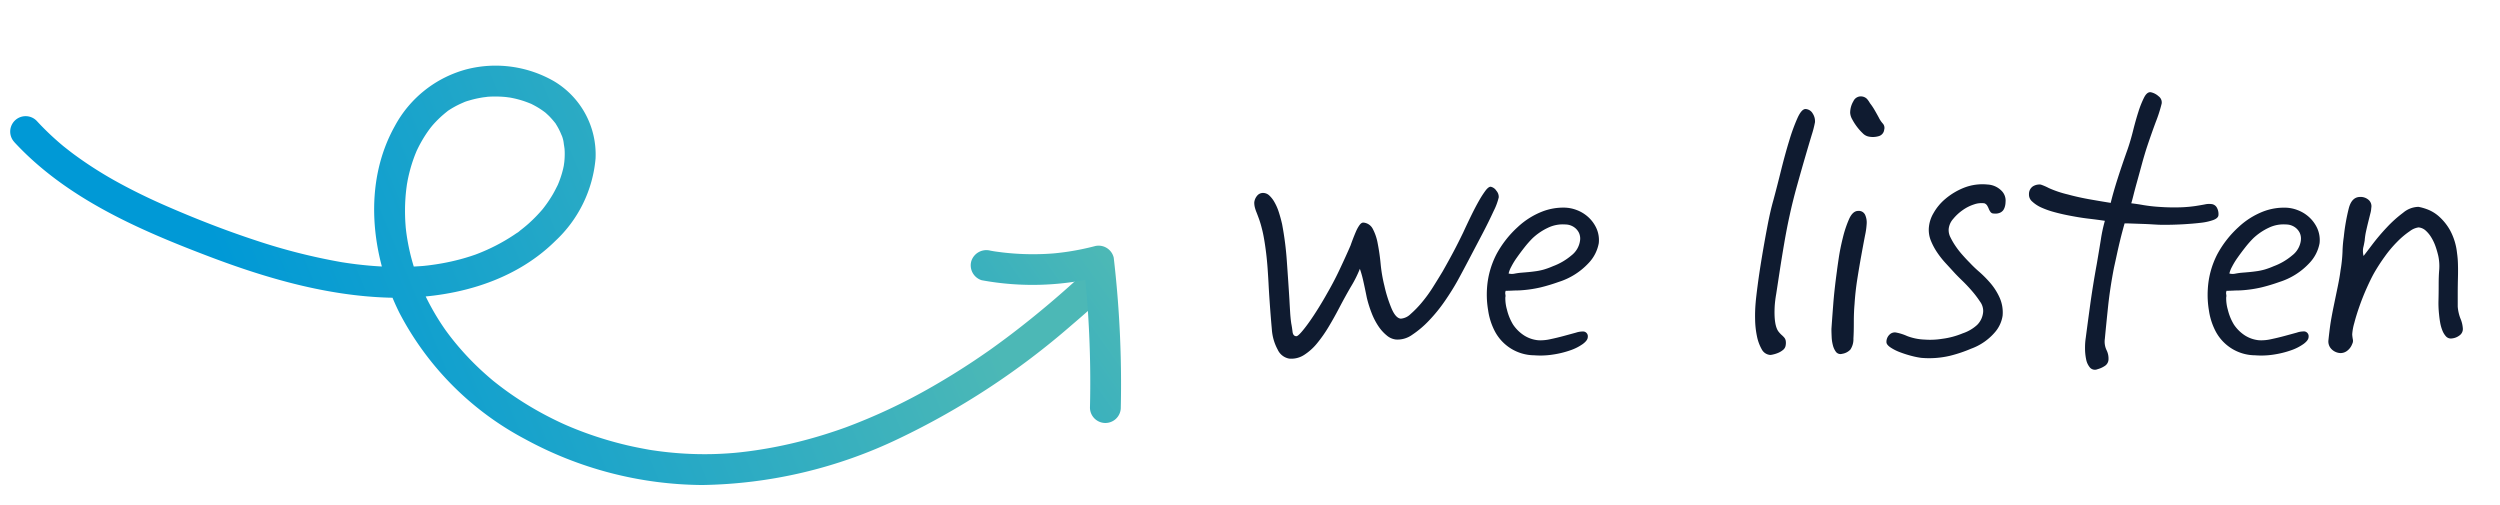<svg xmlns="http://www.w3.org/2000/svg" xmlns:xlink="http://www.w3.org/1999/xlink" width="307" height="62" viewBox="0 0 307 62">
  <defs>
    <clipPath id="clip-path">
      <rect id="Rectangle_5038" data-name="Rectangle 5038" width="307" height="62" transform="translate(1191 469)" fill="#fff" stroke="#707070" stroke-width="1"/>
    </clipPath>
    <linearGradient id="linear-gradient" x1="0.89" y1="0.157" x2="0.5" y2="1" gradientUnits="objectBoundingBox">
      <stop offset="0" stop-color="#4cb8b6"/>
      <stop offset="1" stop-color="#0099d6"/>
    </linearGradient>
    <linearGradient id="linear-gradient-2" x1="0.89" y1="0.157" x2="0.06" y2="3.756" xlink:href="#linear-gradient"/>
  </defs>
  <g id="Mask_Group_107" data-name="Mask Group 107" transform="translate(-1191 -469)" clip-path="url(#clip-path)">
    <g id="Group_31167" data-name="Group 31167">
      <path id="Path_142706" data-name="Path 142706" d="M-44.955-18.765a7.54,7.54,0,0,1-.63,1.688q-.585,1.282-1.4,2.835t-1.643,3.128Q-49.455-9.54-50-8.55q-.675,1.215-1.575,2.52a19.152,19.152,0,0,1-1.935,2.385,11.931,11.931,0,0,1-2.07,1.755,3.083,3.083,0,0,1-1.98.585A2.092,2.092,0,0,1-58.7-1.8a5.154,5.154,0,0,1-1.035-1.148,8.187,8.187,0,0,1-.833-1.62,14.143,14.143,0,0,1-.585-1.868q-.225-1.125-.428-2.025a13.3,13.3,0,0,0-.427-1.53A14.229,14.229,0,0,1-63.045-7.9q-.63,1.058-1.53,2.767-.585,1.125-1.26,2.25A16.582,16.582,0,0,1-67.253-.855a6.782,6.782,0,0,1-1.6,1.44,2.88,2.88,0,0,1-1.845.45,1.919,1.919,0,0,1-1.4-1.1,6.044,6.044,0,0,1-.72-2.5q-.135-1.485-.247-3.082t-.158-2.543q-.045-.855-.113-1.823t-.18-1.89q-.113-.923-.248-1.71t-.27-1.283a12.478,12.478,0,0,0-.36-1.215q-.18-.495-.315-.833a4.786,4.786,0,0,1-.2-.607,2.408,2.408,0,0,1-.067-.585,1.5,1.5,0,0,1,.338-.81.916.916,0,0,1,.743-.36,1.109,1.109,0,0,1,.742.292,3.281,3.281,0,0,1,.653.833,6.274,6.274,0,0,1,.54,1.237q.225.7.4,1.463a38.173,38.173,0,0,1,.585,4.568q.18,2.5.315,4.7.045.855.09,1.575t.135,1.35q.09.45.158,1.012t.472.563q.18,0,.63-.518t.99-1.283q.54-.765,1.125-1.71t1.035-1.755q.315-.54.72-1.3t.788-1.575q.382-.81.742-1.6t.63-1.418q.09-.27.27-.742t.383-.945a4.1,4.1,0,0,1,.45-.81q.248-.337.518-.292a1.421,1.421,0,0,1,1.1.765,6.133,6.133,0,0,1,.608,1.8,25.409,25.409,0,0,1,.36,2.52A18.144,18.144,0,0,0-59-7.92a16.552,16.552,0,0,0,.877,2.79q.518,1.215,1.148,1.26a1.914,1.914,0,0,0,1.192-.562A12.527,12.527,0,0,0-54.405-5.85a17.02,17.02,0,0,0,1.373-1.89q.652-1.035,1.192-1.935.765-1.35,1.327-2.408t1.193-2.363q.495-1.08.99-2.092t.945-1.8a11.737,11.737,0,0,1,.81-1.26q.36-.473.63-.472a1.093,1.093,0,0,1,.7.495A1.151,1.151,0,0,1-44.955-18.765ZM-32.67-13.14a4.772,4.772,0,0,1-1.237,2.43A8.517,8.517,0,0,1-37.62-8.37a21.81,21.81,0,0,1-2.16.653,14.94,14.94,0,0,1-2.745.382q-.36,0-.788.023t-.787.022a.754.754,0,0,0-.045.427.818.818,0,0,1,0,.383,5.092,5.092,0,0,0,.2,1.507A6.371,6.371,0,0,0-43.2-3.15,4.7,4.7,0,0,0-41.828-1.8a3.906,3.906,0,0,0,1.732.585A5.447,5.447,0,0,0-38.61-1.35q.855-.18,1.665-.4t1.485-.405a2.635,2.635,0,0,1,.945-.135.591.591,0,0,1,.495.675q0,.4-.607.855A5.99,5.99,0,0,1-36.18.023,11.488,11.488,0,0,1-38.3.54,9.873,9.873,0,0,1-40.59.63a5.522,5.522,0,0,1-4.9-3.06,7.989,7.989,0,0,1-.765-2.452A11.438,11.438,0,0,1-46.4-7.515a10.6,10.6,0,0,1,1.17-4.275,12.555,12.555,0,0,1,2.61-3.33,9.465,9.465,0,0,1,3.038-1.913,7.151,7.151,0,0,1,2.632-.472,4.438,4.438,0,0,1,1.553.292,4.423,4.423,0,0,1,1.417.855,4.245,4.245,0,0,1,1.012,1.372A3.534,3.534,0,0,1-32.67-13.14Zm-2.295-.36a1.683,1.683,0,0,0-.135-.9,1.79,1.79,0,0,0-.45-.585,1.916,1.916,0,0,0-.585-.337,1.862,1.862,0,0,0-.63-.112,4.158,4.158,0,0,0-2.138.4,7.207,7.207,0,0,0-1.912,1.3,12.587,12.587,0,0,0-.99,1.125q-.495.63-.923,1.238a9.047,9.047,0,0,0-.7,1.148,3.268,3.268,0,0,0-.315.81,1.573,1.573,0,0,0,.7.023q.338-.068.743-.113.585-.045,1.057-.09t.923-.113a7.3,7.3,0,0,0,.923-.2,9.469,9.469,0,0,0,1.1-.405,7.556,7.556,0,0,0,2.273-1.328A2.767,2.767,0,0,0-34.965-13.5ZM-6.12-27.99a12.577,12.577,0,0,1-.4,1.553q-.36,1.193-.832,2.813t-.99,3.487q-.518,1.868-.878,3.532-.36,1.62-.675,3.465t-.563,3.465q-.247,1.62-.427,2.79a14.168,14.168,0,0,0-.18,1.44q-.135,2.43.495,3.2a2.981,2.981,0,0,0,.36.383,3.118,3.118,0,0,1,.315.315.824.824,0,0,1,.18.382,1.62,1.62,0,0,1,0,.54.875.875,0,0,1-.315.585,2.366,2.366,0,0,1-.585.36,3.605,3.605,0,0,1-.608.2,2.238,2.238,0,0,1-.382.068,1.283,1.283,0,0,1-1.057-.7,5.381,5.381,0,0,1-.585-1.6,10.935,10.935,0,0,1-.225-2.07,18.11,18.11,0,0,1,.068-2.07q.045-.585.247-2.137t.518-3.443q.315-1.89.675-3.78t.72-3.15q.45-1.665.945-3.667t1.013-3.69A22.962,22.962,0,0,1-8.258-28.53q.517-1.125,1.012-1.08a1.074,1.074,0,0,1,.855.563A1.723,1.723,0,0,1-6.12-27.99Zm8.5.9a.915.915,0,0,1-.675.81,2.537,2.537,0,0,1-1.26.045,1.37,1.37,0,0,1-.7-.4,6.3,6.3,0,0,1-.72-.81,6.785,6.785,0,0,1-.585-.923A1.8,1.8,0,0,1-1.8-29.16,2.794,2.794,0,0,1-1.4-30.577,1,1,0,0,1-.27-31.14a1.037,1.037,0,0,1,.54.292,3.084,3.084,0,0,1,.36.517,7.373,7.373,0,0,1,.563.833q.248.427.517.923a3.2,3.2,0,0,0,.495.742A.8.8,0,0,1,2.385-27.09ZM.225-15.48a9.033,9.033,0,0,1-.2,1.4q-.2,1.035-.45,2.408T-.923-8.73Q-1.17-7.155-1.26-5.67q-.09.99-.09,2.25T-1.4-1.44A2.269,2.269,0,0,1-1.778-.068,1.764,1.764,0,0,1-2.79.45.709.709,0,0,1-3.533.225a2.26,2.26,0,0,1-.383-.81,4.728,4.728,0,0,1-.157-1.057Q-4.1-2.2-4.1-2.61q.09-1.305.225-3.06t.45-4.05q.045-.4.225-1.6t.5-2.475a13.709,13.709,0,0,1,.765-2.3Q-1.485-17.1-.81-17.1a.85.85,0,0,1,.855.5A2.287,2.287,0,0,1,.225-15.48ZM16.92-4.23a4,4,0,0,1-.9,1.98A6.975,6.975,0,0,1,13.05-.18,16.879,16.879,0,0,1,10.417.7,11.146,11.146,0,0,1,6.93.945,9.132,9.132,0,0,1,5.8.72,13.258,13.258,0,0,1,4.365.27,5.728,5.728,0,0,1,3.15-.338Q2.655-.675,2.655-.99a1.221,1.221,0,0,1,.36-.9.914.914,0,0,1,.855-.27A6.033,6.033,0,0,1,5.2-1.732,6.686,6.686,0,0,0,7.335-1.3a9.207,9.207,0,0,0,2.137-.09,9.748,9.748,0,0,0,2.543-.675,4.924,4.924,0,0,0,1.777-1.035,2.53,2.53,0,0,0,.743-1.665,1.921,1.921,0,0,0-.382-1.192A12.489,12.489,0,0,0,13.14-7.29q-.585-.675-1.215-1.283T10.89-9.63q-.45-.495-.99-1.08a10.894,10.894,0,0,1-1.012-1.283A7.814,7.814,0,0,1,8.1-13.477a3.532,3.532,0,0,1-.225-1.688,4.115,4.115,0,0,1,.562-1.665A6.334,6.334,0,0,1,9.9-18.585a8.3,8.3,0,0,1,2.25-1.35,6.206,6.206,0,0,1,2.925-.405,2.584,2.584,0,0,1,1.665.72,1.7,1.7,0,0,1,.54,1.44,2.054,2.054,0,0,1-.068.5,1.5,1.5,0,0,1-.2.472,1,1,0,0,1-.427.337,1.429,1.429,0,0,1-.743.09.474.474,0,0,1-.4-.18,1.761,1.761,0,0,1-.225-.405,2.549,2.549,0,0,0-.2-.4.681.681,0,0,0-.338-.27,2.749,2.749,0,0,0-1.26.135,5.064,5.064,0,0,0-1.395.7,5.755,5.755,0,0,0-1.17,1.08A2.208,2.208,0,0,0,10.3-14.9a1.92,1.92,0,0,0,.2,1.013,8.616,8.616,0,0,0,.608,1.057,10.439,10.439,0,0,0,.833,1.08q.472.54.922.99A14.56,14.56,0,0,0,14.04-9.63a13.886,13.886,0,0,1,1.4,1.417A7.451,7.451,0,0,1,16.56-6.435,4.452,4.452,0,0,1,16.92-4.23ZM43.425-16.56q-.045.36-.653.585a6.907,6.907,0,0,1-1.552.337q-.945.112-2.138.18t-2.407.067q-.495,0-1.193-.045t-1.4-.068q-.7-.022-1.305-.045T31.9-15.57q-.09.315-.248.9t-.337,1.328q-.18.742-.36,1.575t-.36,1.642Q30.1-7.56,29.857-5.22t-.382,3.825a2.445,2.445,0,0,0,.2,1.372,2.314,2.314,0,0,1,.248,1.193.981.981,0,0,1-.45.765,3.062,3.062,0,0,1-.9.405.813.813,0,0,1-.922-.2,2.194,2.194,0,0,1-.473-1.013,6.552,6.552,0,0,1-.135-1.373,7.917,7.917,0,0,1,.09-1.283q.18-1.395.518-3.87t.832-5.175q.27-1.575.5-2.993a18.277,18.277,0,0,1,.495-2.317q-.9-.135-2.048-.27T24.75-16.6q-.675-.135-1.507-.36a10.148,10.148,0,0,1-1.53-.54,4.1,4.1,0,0,1-1.148-.743,1.112,1.112,0,0,1-.405-.923,1.124,1.124,0,0,1,.473-.945,1.526,1.526,0,0,1,.967-.225,6.7,6.7,0,0,1,.99.427,12.806,12.806,0,0,0,2.34.788q1.305.36,2.858.63t2.408.405q.315-1.305.855-2.992t1.215-3.578q.36-1.035.675-2.295t.653-2.318a11.522,11.522,0,0,1,.7-1.755q.36-.7.81-.653a2.062,2.062,0,0,1,.967.495.93.93,0,0,1,.382.9,17.306,17.306,0,0,1-.72,2.25q-.585,1.575-1.125,3.2-.315.99-.608,2.07t-.562,2.047q-.27.967-.45,1.688t-.27.99q.765.09,1.507.225a19.633,19.633,0,0,0,2.047.225,25.21,25.21,0,0,0,2.543.045,16.282,16.282,0,0,0,1.777-.158q.72-.112,1.17-.2a2.311,2.311,0,0,1,.765-.045.851.851,0,0,1,.72.472A1.624,1.624,0,0,1,43.425-16.56Zm12.42,3.42a4.772,4.772,0,0,1-1.238,2.43A8.517,8.517,0,0,1,50.9-8.37a21.81,21.81,0,0,1-2.16.653,14.94,14.94,0,0,1-2.745.382q-.36,0-.787.023t-.787.022a.754.754,0,0,0-.045.427.818.818,0,0,1,0,.383,5.092,5.092,0,0,0,.2,1.507,6.371,6.371,0,0,0,.743,1.822A4.7,4.7,0,0,0,46.688-1.8a3.906,3.906,0,0,0,1.732.585A5.447,5.447,0,0,0,49.9-1.35q.855-.18,1.665-.4t1.485-.405A2.635,2.635,0,0,1,54-2.3a.591.591,0,0,1,.495.675q0,.4-.608.855a5.99,5.99,0,0,1-1.552.788A11.488,11.488,0,0,1,50.22.54a9.873,9.873,0,0,1-2.3.09,5.522,5.522,0,0,1-4.9-3.06,7.989,7.989,0,0,1-.765-2.452,11.438,11.438,0,0,1-.135-2.633,10.6,10.6,0,0,1,1.17-4.275,12.555,12.555,0,0,1,2.61-3.33,9.465,9.465,0,0,1,3.037-1.913A7.151,7.151,0,0,1,51.57-17.5a4.438,4.438,0,0,1,1.552.292,4.423,4.423,0,0,1,1.418.855,4.245,4.245,0,0,1,1.012,1.372A3.534,3.534,0,0,1,55.845-13.14Zm-2.3-.36a1.683,1.683,0,0,0-.135-.9,1.79,1.79,0,0,0-.45-.585,1.916,1.916,0,0,0-.585-.337,1.862,1.862,0,0,0-.63-.112,4.158,4.158,0,0,0-2.138.4,7.207,7.207,0,0,0-1.912,1.3,12.588,12.588,0,0,0-.99,1.125q-.495.63-.923,1.238a9.047,9.047,0,0,0-.7,1.148,3.268,3.268,0,0,0-.315.81,1.573,1.573,0,0,0,.7.023q.338-.068.743-.113.585-.045,1.057-.09t.923-.113a7.3,7.3,0,0,0,.923-.2,9.47,9.47,0,0,0,1.1-.405,7.556,7.556,0,0,0,2.272-1.328A2.767,2.767,0,0,0,53.55-13.5ZM73.44-2.61a.965.965,0,0,1-.427.81,1.81,1.81,0,0,1-.923.36.814.814,0,0,1-.72-.248,2.39,2.39,0,0,1-.45-.742,4.824,4.824,0,0,1-.27-.967q-.09-.518-.135-1.013a12.633,12.633,0,0,1-.068-1.71q.022-.9.022-1.845,0-1.17.068-1.913a6.129,6.129,0,0,0-.113-1.687,11.439,11.439,0,0,0-.338-1.17,5.7,5.7,0,0,0-.517-1.1,3.679,3.679,0,0,0-.7-.855A1.5,1.5,0,0,0,68-15.075a2.276,2.276,0,0,0-1.058.45,10.18,10.18,0,0,0-1.6,1.35,14.46,14.46,0,0,0-1.507,1.8,22.97,22.97,0,0,0-1.283,1.98q-.405.72-.9,1.823t-.9,2.25q-.405,1.147-.653,2.115a6.475,6.475,0,0,0-.248,1.372,5.283,5.283,0,0,0,.09.675.825.825,0,0,1-.09.495,1.839,1.839,0,0,1-.7.9A1.3,1.3,0,0,1,58.1.315a1.621,1.621,0,0,1-.878-.54,1.326,1.326,0,0,1-.292-.99q.09-.855.2-1.687t.428-2.408q.27-1.3.517-2.5t.338-1.957a17.786,17.786,0,0,0,.248-2.318,14.688,14.688,0,0,1,.157-1.822,24.547,24.547,0,0,1,.63-3.578q.36-1.282,1.305-1.328a1.5,1.5,0,0,1,1.057.315,1.034,1.034,0,0,1,.382,1.035,3.077,3.077,0,0,1-.112.675l-.247.99q-.135.54-.27,1.147a8.5,8.5,0,0,0-.18,1.193q-.09.54-.18.877a2.4,2.4,0,0,0,.045,1.013q.315-.405,1.08-1.418a25.828,25.828,0,0,1,1.755-2.07,15.011,15.011,0,0,1,2.025-1.822,3,3,0,0,1,1.89-.72,6.547,6.547,0,0,1,1.035.292,4.618,4.618,0,0,1,1.463.877,6.528,6.528,0,0,1,1.372,1.71,7.467,7.467,0,0,1,.855,2.79,11.265,11.265,0,0,1,.113,1.372q.022.788,0,1.665T72.81-7.11v1.755a5.035,5.035,0,0,0,.338,1.485A3.705,3.705,0,0,1,73.44-2.61Z" transform="translate(1420 512)" fill="#0f1b30"/>
      <g id="Group_25807" data-name="Group 25807" transform="translate(1256.805 424.148) rotate(47)">
        <g id="Group_742" data-name="Group 742" transform="translate(0 0)">
          <path id="Path_9923" data-name="Path 9923" d="M1.894,87.485c9.419.035,18.316-3.849,26.614-7.932,6.726-3.31,13.354-7.273,18.664-12.629,5.155-5.2,9.113-12.207,8.9-19.727a15.689,15.689,0,0,0-4.032-10.539A10.465,10.465,0,0,0,41.668,33.9a14.393,14.393,0,0,0-8.4,6.787,14.135,14.135,0,0,0-.951,11.292c2.471,7.687,9.637,12.979,17.134,15.212A36.778,36.778,0,0,0,71.294,66.5a46.047,46.047,0,0,0,19-12.08,57.724,57.724,0,0,0,12.3-21.553,93.723,93.723,0,0,0,4.272-24.933q.142-3.015.14-6.035a1.893,1.893,0,1,0-3.786,0c0,4.035-.18,8.07-.583,12.084q-.148,1.467-.336,2.929-.022.172-.045.344c.05-.379,0,0-.014.1q-.048.343-.1.686-.113.771-.238,1.54-.488,2.981-1.176,5.925a70.808,70.808,0,0,1-3.634,11.3c.134-.317.018-.043-.009.017-.045.1-.09.208-.135.312q-.136.311-.275.621-.331.736-.681,1.463-.644,1.338-1.356,2.642a54.352,54.352,0,0,1-3.079,4.987q-.415.6-.845,1.179-.2.276-.41.548c-.069.091-.138.182-.208.272.236-.3-.109.136-.125.157q-.839,1.061-1.742,2.069a42.648,42.648,0,0,1-3.736,3.668q-.489.425-.991.835-.266.218-.534.431l-.24.188c-.282.222.143-.105-.04.031-.715.533-1.432,1.059-2.172,1.556a44.667,44.667,0,0,1-4.6,2.709q-1.151.589-2.337,1.108c-.112.049-.633.269-.246.108-.21.087-.42.174-.632.258q-.633.253-1.274.485a40.777,40.777,0,0,1-5.052,1.476q-1.274.283-2.566.48c-.127.019-.715.11-.233.037-.2.03-.393.05-.589.073q-.662.076-1.327.129a34.209,34.209,0,0,1-5.149.018q-.585-.043-1.168-.107l-.364-.042c-.066-.008-.382-.048-.112-.013s-.045-.007-.111-.017c-.145-.021-.29-.043-.435-.066q-1.267-.2-2.514-.51-1.215-.3-2.4-.7-.6-.2-1.182-.429c-.208-.081-.414-.164-.62-.249.408.167-.187-.083-.3-.134a25.819,25.819,0,0,1-4.645-2.673c-.107-.078-.212-.16-.32-.238-.231-.166.226.182,0,0-.187-.15-.375-.3-.559-.452q-.551-.459-1.075-.952a22.234,22.234,0,0,1-1.851-1.963q-.2-.242-.4-.491c.268.34-.173-.239-.223-.308q-.41-.572-.778-1.171-.344-.563-.647-1.149-.142-.274-.273-.554c-.044-.093-.085-.187-.129-.28-.217-.466.138.364-.05-.114a15.97,15.97,0,0,1-.769-2.483q-.073-.337-.13-.677c-.011-.063-.065-.388-.024-.127.049.3-.021-.193-.023-.206a13.81,13.81,0,0,1-.075-1.39c0-.4.024-.787.052-1.181.025-.35-.015.037-.018.089a2.381,2.381,0,0,1,.043-.275c.038-.228.085-.456.138-.681a11.026,11.026,0,0,1,.336-1.134c.033-.094.264-.756.089-.262a5.317,5.317,0,0,1,.264-.571q.264-.534.579-1.041.148-.239.306-.471c.074-.109.5-.678.2-.3a13.606,13.606,0,0,1,1.629-1.734c.156-.138.324-.265.479-.4.2-.177-.272.187-.054.04.1-.064.186-.138.279-.2a12.146,12.146,0,0,1,1.043-.665c.316-.179.641-.338.969-.492s-.047.007-.08.032a1.254,1.254,0,0,1,.25-.1q.313-.117.633-.215a9.767,9.767,0,0,1,1.094-.265c.086-.016.174-.026.26-.043.279-.055-.485.038-.047.01.2-.013.392-.032.588-.039a10.8,10.8,0,0,1,1.113.037c.257.018.007-.069-.111-.018a1.072,1.072,0,0,1,.26.044q.327.06.648.148.259.071.514.159c.086.03.17.063.255.093.329.119-.03-.026-.072-.033a3.8,3.8,0,0,1,1.126.606c.179.114.35.239.524.36.218.152-.249-.213-.05-.037.087.077.18.149.268.226a9.665,9.665,0,0,1,.887.893c.082.094.425.536.147.162.112.151.223.3.329.458a11.692,11.692,0,0,1,.658,1.1q.134.253.257.513c.051.108.1.219.149.327.114.246-.117-.307-.023-.052.151.411.305.817.431,1.237q.179.6.308,1.21.061.289.112.58c.017.1.032.195.048.292.085.5-.042-.416.013.083a18.275,18.275,0,0,1,.116,2.5q-.018.657-.085,1.312a2.34,2.34,0,0,1-.068.594c.019-.045.065-.429.007-.061-.023.146-.045.292-.069.438a22.925,22.925,0,0,1-.542,2.422,23.669,23.669,0,0,1-.812,2.384c-.035.089-.072.177-.108.266-.111.276.189-.419-.006.009-.079.174-.156.349-.236.522q-.273.585-.575,1.155-.572,1.08-1.24,2.106-.355.546-.734,1.076-.168.237-.342.47l-.175.233c-.237.317.21-.26-.061.079A39.225,39.225,0,0,1,43.8,64.93q-.953.916-1.958,1.775-.464.4-.936.781-.268.218-.537.431l-.241.19c-.143.112-.248.191-.042.033a73.176,73.176,0,0,1-9.126,5.877C27.538,75.9,24,77.6,20.42,79.154q-.4.174-.8.344c.267-.114-.39.163-.439.183q-.8.333-1.613.648-1.526.594-3.079,1.116a48.253,48.253,0,0,1-6.466,1.7c-.53.1-1.063.178-1.6.263-.319.05.258-.029-.063.009l-.378.046q-.425.05-.852.089-1.617.15-3.242.141a1.893,1.893,0,0,0,0,3.786" transform="translate(0 1.848)" fill="url(#linear-gradient)"/>
          <path id="Path_9924" data-name="Path 9924" d="M25.979,12.226A133.65,133.65,0,0,0,11.89.272,1.905,1.905,0,0,0,9.3.951a32.315,32.315,0,0,1-1.764,2.9c-.312.456-.637.9-.97,1.342.2-.266-.039.049-.079.1q-.135.17-.273.339-.276.338-.56.668A31.91,31.91,0,0,1,3.365,8.693q-.635.6-1.3,1.16-.3.252-.606.5c-.113.091-.227.181-.342.27.256-.2-.107.078-.172.127a1.942,1.942,0,0,0-.679,2.59,1.913,1.913,0,0,0,2.59.679A34.342,34.342,0,0,0,12.568,2.862l-2.589.679q.905.668,1.8,1.351l.389.3c-.227-.175.194.151.236.183q.463.361.923.726,1.724,1.37,3.4,2.8,3.391,2.888,6.575,6a1.893,1.893,0,1,0,2.677-2.677" transform="translate(92.45 0)" fill="url(#linear-gradient-2)"/>
        </g>
      </g>
    </g>
  </g>
</svg>
